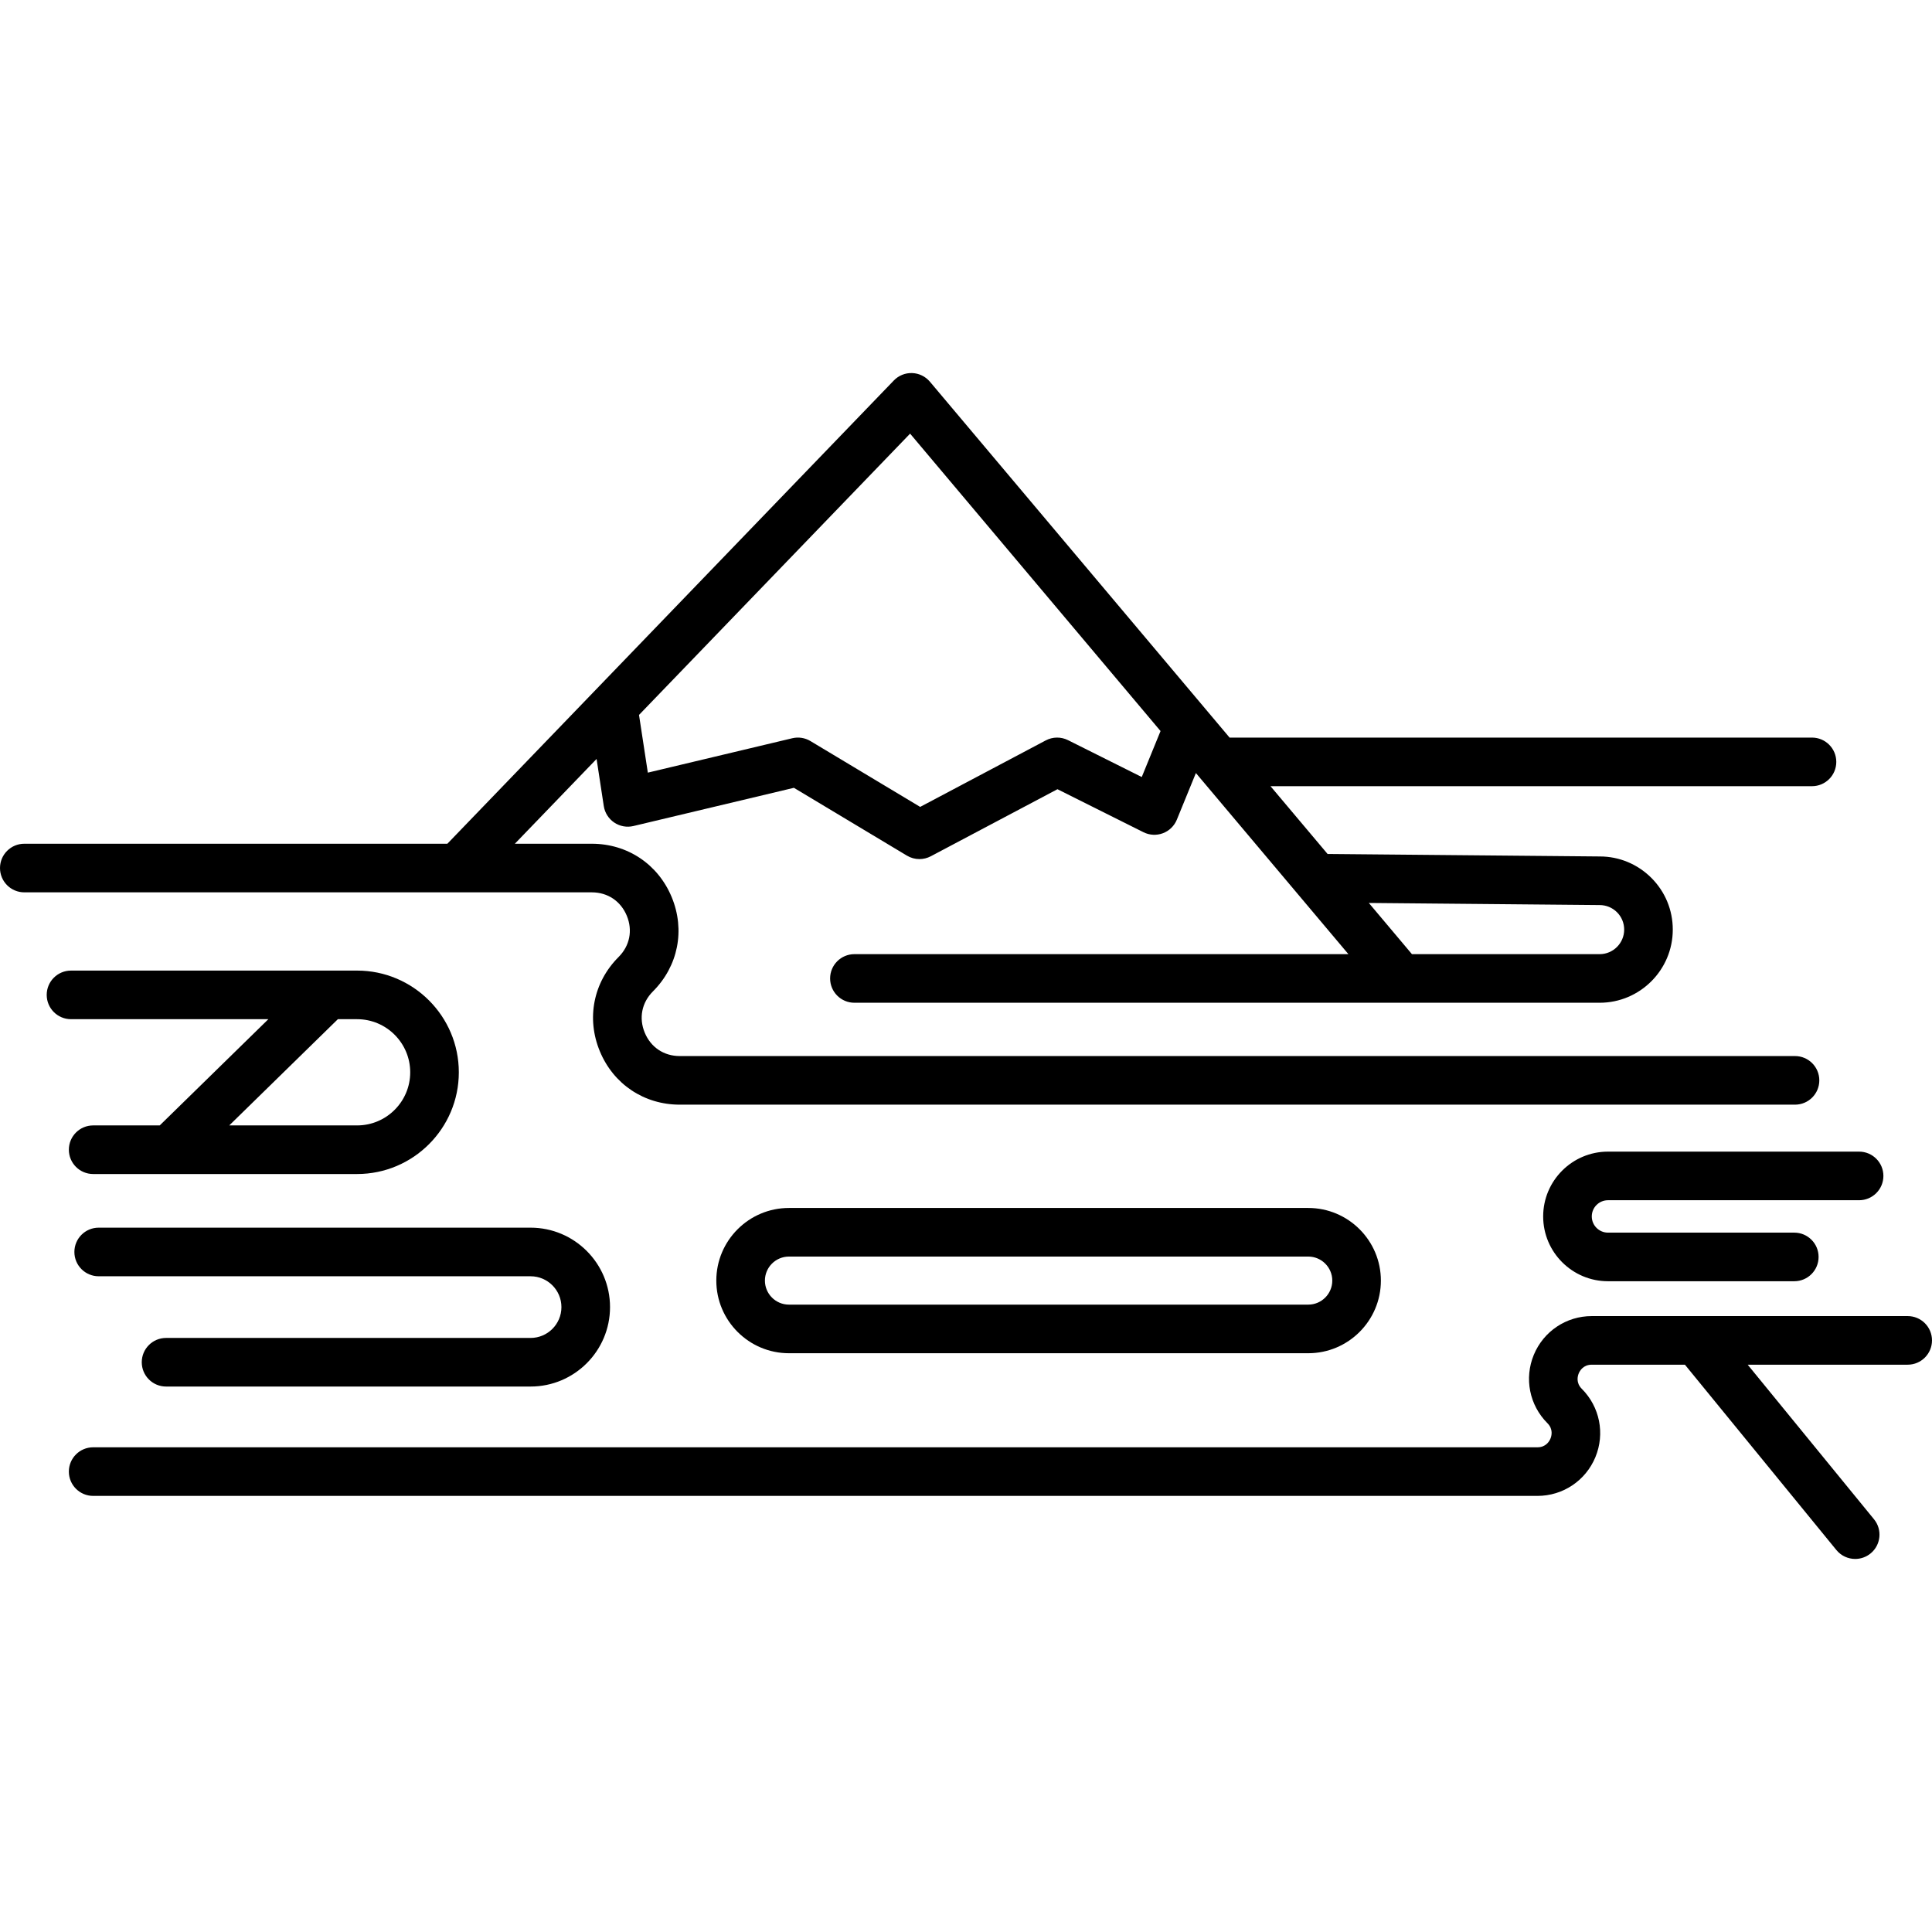 <?xml version="1.0" encoding="iso-8859-1"?>
<!-- Uploaded to: SVG Repo, www.svgrepo.com, Generator: SVG Repo Mixer Tools -->
<!DOCTYPE svg PUBLIC "-//W3C//DTD SVG 1.1//EN" "http://www.w3.org/Graphics/SVG/1.1/DTD/svg11.dtd">
<svg fill="#000000" height="800px" width="800px" version="1.1" id="Capa_1" xmlns="http://www.w3.org/2000/svg" xmlns:xlink="http://www.w3.org/1999/xlink" 
	 viewBox="0 0 477 477" xml:space="preserve">
<g>
	<path d="M154.752,226.088c1.498,3.615,0.739,7.426-2.028,10.193c-6.223,6.223-7.997,15.14-4.628,23.271
		c3.368,8.131,10.927,13.182,19.728,13.182h275.354c3.313,0,6-2.686,6-6s-2.687-6-6-6H167.824c-3.913,0-7.144-2.158-8.641-5.774
		c-1.498-3.615-0.74-7.426,2.027-10.193c6.223-6.223,7.997-15.14,4.629-23.271c-3.368-8.131-10.927-13.182-19.728-13.182h-18.995
		l20.176-20.934l1.777,11.631c0.253,1.658,1.188,3.134,2.58,4.07c1.392,0.937,3.113,1.249,4.741,0.86l39.621-9.434l27.903,16.742
		c0.948,0.569,2.017,0.855,3.087,0.855c0.963,0,1.928-0.232,2.807-0.697l31.271-16.555l21.238,10.619
		c1.494,0.747,3.232,0.837,4.795,0.25c1.563-0.588,2.811-1.801,3.442-3.347l4.705-11.516l37.654,44.717H210.95c-3.313,0-6,2.686-6,6
		s2.687,6,6,6h183.99c9.958,0,18.06-8.102,18.06-18.06c0-4.827-1.878-9.363-5.297-12.782c-3.419-3.403-7.952-5.278-12.708-5.277
		l-67.221-0.615l-14.092-16.735H447.37c3.313,0,6-2.686,6-6s-2.687-6-6-6H303.576L229.59,94.24c-1.095-1.3-2.69-2.075-4.389-2.132
		c-1.703-0.058-3.342,0.609-4.521,1.833L110.45,208.314H6c-3.313,0-6,2.686-6,6s2.687,6,6,6h140.111
		C150.024,220.314,153.255,222.473,154.752,226.088z M394.94,223.455c1.616,0,3.142,0.633,4.288,1.773
		c1.143,1.143,1.772,2.666,1.772,4.287c0,3.341-2.719,6.06-6.06,6.06h-46.339l-10.644-12.641L394.94,223.455z M224.699,107.063
		l61.832,73.43l-4.638,11.351l-18.21-9.105c-1.733-0.866-3.778-0.843-5.49,0.064l-31.009,16.416l-27.097-16.259
		c-1.345-0.807-2.951-1.054-4.477-0.692l-35.663,8.491l-2.178-14.25L224.699,107.063z"/>
	<path d="M66.255,251.633l-26.816,26.226H23c-3.313,0-6,2.686-6,6s2.687,6,6,6h65.167c13.848,0,25.113-11.266,25.113-25.113
		c0-13.847-11.266-25.113-25.113-25.113H17.532c-3.313,0-6,2.686-6,6s2.687,6,6,6H66.255z M101.28,264.746
		c0,7.23-5.883,13.113-13.113,13.113H56.602l26.816-26.226h4.749C95.397,251.633,101.28,257.516,101.28,264.746z"/>
	<path d="M131,330.33H41c-3.313,0-6,2.686-6,6s2.687,6,6,6h90c10.814,0,19.613-8.798,19.613-19.613
		c0-10.815-8.798-19.613-19.613-19.613H24.364c-3.313,0-6,2.686-6,6s2.687,6,6,6H131c4.198,0,7.613,3.415,7.613,7.613
		S135.198,330.33,131,330.33z"/>
	<path d="M194.786,298.239c-9.888,0-17.933,8.045-17.933,17.933s8.045,17.933,17.933,17.933H323c9.888,0,17.933-8.044,17.933-17.933
		s-8.044-17.933-17.933-17.933H194.786z M328.933,316.172c0,3.271-2.661,5.933-5.933,5.933H194.786
		c-3.271,0-5.933-2.661-5.933-5.933c0-3.271,2.662-5.933,5.933-5.933H323C326.271,310.239,328.933,312.901,328.933,316.172z"/>
	<path d="M471,324.935h-78c-6.287,0-11.904,3.753-14.31,9.561s-1.088,12.434,3.357,16.879c1.488,1.488,1.024,3.154,0.756,3.802
		s-1.119,2.153-3.223,2.153H23c-3.313,0-6,2.686-6,6s2.687,6,6,6h356.582c6.287,0,11.903-3.753,14.309-9.561
		c2.406-5.808,1.088-12.434-3.357-16.879c-1.488-1.488-1.024-3.154-0.756-3.802c0.269-0.647,1.119-2.153,3.223-2.153h22.995
		l37.392,45.756c1.186,1.451,2.911,2.204,4.649,2.204c1.335,0,2.679-0.444,3.793-1.354c2.566-2.097,2.946-5.877,0.849-8.443
		l-31.187-38.163H471c3.313,0,6-2.686,6-6S474.313,324.935,471,324.935z"/>
	<path d="M381,300.33c0,8.823,7.177,16,16,16h46c3.313,0,6-2.686,6-6s-2.687-6-6-6h-46c-2.206,0-4-1.794-4-4s1.794-4,4-4h62
		c3.313,0,6-2.686,6-6s-2.687-6-6-6h-62C388.177,284.33,381,291.508,381,300.33z"/>
</g>
</svg>